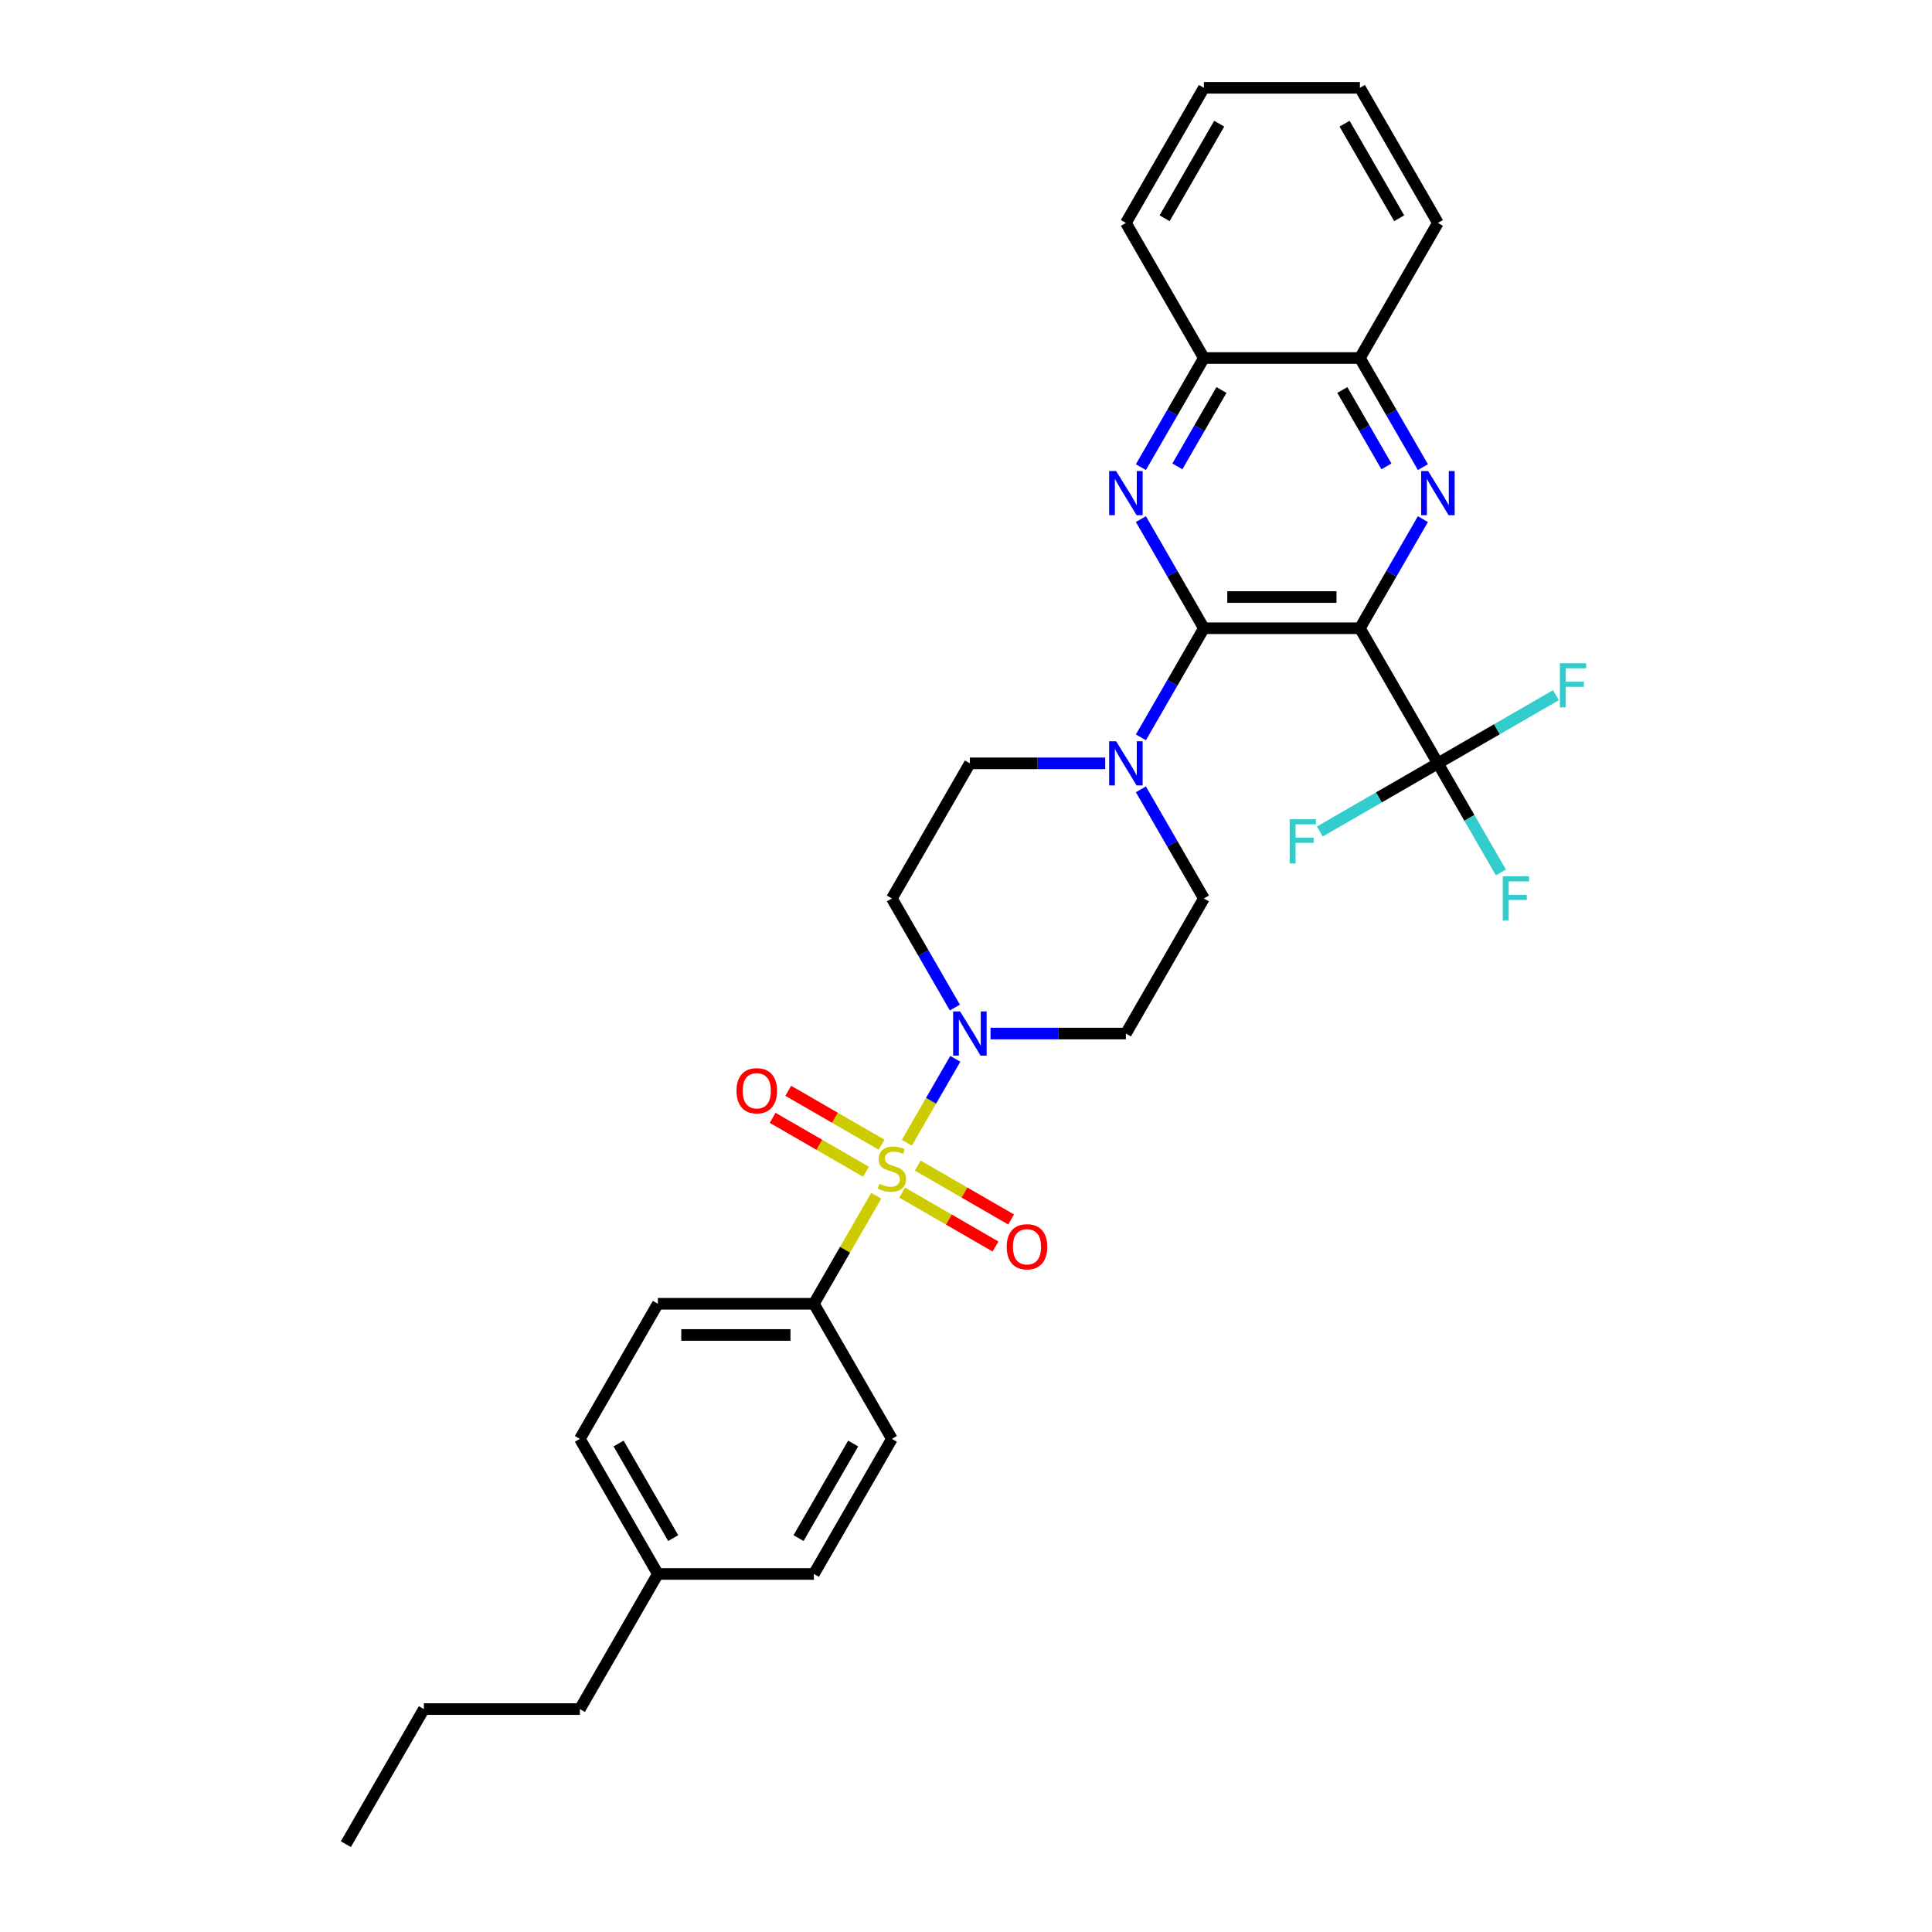 <?xml version='1.0' encoding='iso-8859-1'?>
<svg version='1.1' baseProfile='full'
              xmlns='http://www.w3.org/2000/svg'
                      xmlns:rdkit='http://www.rdkit.org/xml'
                      xmlns:xlink='http://www.w3.org/1999/xlink'
                  xml:space='preserve'
width='1000px' height='1000px' viewBox='0 0 1000 1000'>
<!-- END OF HEADER -->
<rect style='opacity:1.0;fill:#FFFFFF;stroke:none' width='1000' height='1000' x='0' y='0'> </rect>
<path class='bond-4' d='M 469.384,591.475 L 481.925,569.753' style='fill:none;fill-rule:evenodd;stroke:#CCCC00;stroke-width:6px;stroke-linecap:butt;stroke-linejoin:miter;stroke-opacity:1' />
<path class='bond-4' d='M 481.925,569.753 L 494.466,548.03' style='fill:none;fill-rule:evenodd;stroke:#0000FF;stroke-width:6px;stroke-linecap:butt;stroke-linejoin:miter;stroke-opacity:1' />
<path class='bond-7' d='M 453.533,618.929 L 437.397,646.877' style='fill:none;fill-rule:evenodd;stroke:#CCCC00;stroke-width:6px;stroke-linecap:butt;stroke-linejoin:miter;stroke-opacity:1' />
<path class='bond-7' d='M 437.397,646.877 L 421.261,674.825' style='fill:none;fill-rule:evenodd;stroke:#000000;stroke-width:6px;stroke-linecap:butt;stroke-linejoin:miter;stroke-opacity:1' />
<path class='bond-10' d='M 466.949,617.287 L 491.115,631.239' style='fill:none;fill-rule:evenodd;stroke:#CCCC00;stroke-width:6px;stroke-linecap:butt;stroke-linejoin:miter;stroke-opacity:1' />
<path class='bond-10' d='M 491.115,631.239 L 515.282,645.192' style='fill:none;fill-rule:evenodd;stroke:#FF0000;stroke-width:6px;stroke-linecap:butt;stroke-linejoin:miter;stroke-opacity:1' />
<path class='bond-10' d='M 475.024,603.301 L 499.19,617.253' style='fill:none;fill-rule:evenodd;stroke:#CCCC00;stroke-width:6px;stroke-linecap:butt;stroke-linejoin:miter;stroke-opacity:1' />
<path class='bond-10' d='M 499.19,617.253 L 523.357,631.206' style='fill:none;fill-rule:evenodd;stroke:#FF0000;stroke-width:6px;stroke-linecap:butt;stroke-linejoin:miter;stroke-opacity:1' />
<path class='bond-11' d='M 456.322,592.503 L 432.156,578.551' style='fill:none;fill-rule:evenodd;stroke:#CCCC00;stroke-width:6px;stroke-linecap:butt;stroke-linejoin:miter;stroke-opacity:1' />
<path class='bond-11' d='M 432.156,578.551 L 407.989,564.598' style='fill:none;fill-rule:evenodd;stroke:#FF0000;stroke-width:6px;stroke-linecap:butt;stroke-linejoin:miter;stroke-opacity:1' />
<path class='bond-11' d='M 448.247,606.49 L 424.081,592.537' style='fill:none;fill-rule:evenodd;stroke:#CCCC00;stroke-width:6px;stroke-linecap:butt;stroke-linejoin:miter;stroke-opacity:1' />
<path class='bond-11' d='M 424.081,592.537 L 399.914,578.584' style='fill:none;fill-rule:evenodd;stroke:#FF0000;stroke-width:6px;stroke-linecap:butt;stroke-linejoin:miter;stroke-opacity:1' />
<path class='bond-0' d='M 703.88,325.175 L 623.132,325.175' style='fill:none;fill-rule:evenodd;stroke:#000000;stroke-width:6px;stroke-linecap:butt;stroke-linejoin:miter;stroke-opacity:1' />
<path class='bond-0' d='M 691.768,309.025 L 635.244,309.025' style='fill:none;fill-rule:evenodd;stroke:#000000;stroke-width:6px;stroke-linecap:butt;stroke-linejoin:miter;stroke-opacity:1' />
<path class='bond-2' d='M 703.88,325.175 L 720.184,296.936' style='fill:none;fill-rule:evenodd;stroke:#000000;stroke-width:6px;stroke-linecap:butt;stroke-linejoin:miter;stroke-opacity:1' />
<path class='bond-2' d='M 720.184,296.936 L 736.488,268.697' style='fill:none;fill-rule:evenodd;stroke:#0000FF;stroke-width:6px;stroke-linecap:butt;stroke-linejoin:miter;stroke-opacity:1' />
<path class='bond-5' d='M 703.88,325.175 L 744.254,395.105' style='fill:none;fill-rule:evenodd;stroke:#000000;stroke-width:6px;stroke-linecap:butt;stroke-linejoin:miter;stroke-opacity:1' />
<path class='bond-1' d='M 623.132,325.175 L 606.828,353.414' style='fill:none;fill-rule:evenodd;stroke:#000000;stroke-width:6px;stroke-linecap:butt;stroke-linejoin:miter;stroke-opacity:1' />
<path class='bond-1' d='M 606.828,353.414 L 590.525,381.652' style='fill:none;fill-rule:evenodd;stroke:#0000FF;stroke-width:6px;stroke-linecap:butt;stroke-linejoin:miter;stroke-opacity:1' />
<path class='bond-3' d='M 623.132,325.175 L 606.828,296.936' style='fill:none;fill-rule:evenodd;stroke:#000000;stroke-width:6px;stroke-linecap:butt;stroke-linejoin:miter;stroke-opacity:1' />
<path class='bond-3' d='M 606.828,296.936 L 590.525,268.697' style='fill:none;fill-rule:evenodd;stroke:#0000FF;stroke-width:6px;stroke-linecap:butt;stroke-linejoin:miter;stroke-opacity:1' />
<path class='bond-33' d='M 736.488,241.792 L 720.184,213.553' style='fill:none;fill-rule:evenodd;stroke:#0000FF;stroke-width:6px;stroke-linecap:butt;stroke-linejoin:miter;stroke-opacity:1' />
<path class='bond-33' d='M 720.184,213.553 L 703.88,185.315' style='fill:none;fill-rule:evenodd;stroke:#000000;stroke-width:6px;stroke-linecap:butt;stroke-linejoin:miter;stroke-opacity:1' />
<path class='bond-33' d='M 717.61,241.395 L 706.198,221.628' style='fill:none;fill-rule:evenodd;stroke:#0000FF;stroke-width:6px;stroke-linecap:butt;stroke-linejoin:miter;stroke-opacity:1' />
<path class='bond-33' d='M 706.198,221.628 L 694.785,201.861' style='fill:none;fill-rule:evenodd;stroke:#000000;stroke-width:6px;stroke-linecap:butt;stroke-linejoin:miter;stroke-opacity:1' />
<path class='bond-9' d='M 590.525,241.792 L 606.828,213.553' style='fill:none;fill-rule:evenodd;stroke:#0000FF;stroke-width:6px;stroke-linecap:butt;stroke-linejoin:miter;stroke-opacity:1' />
<path class='bond-9' d='M 606.828,213.553 L 623.132,185.315' style='fill:none;fill-rule:evenodd;stroke:#000000;stroke-width:6px;stroke-linecap:butt;stroke-linejoin:miter;stroke-opacity:1' />
<path class='bond-9' d='M 609.402,241.395 L 620.814,221.628' style='fill:none;fill-rule:evenodd;stroke:#0000FF;stroke-width:6px;stroke-linecap:butt;stroke-linejoin:miter;stroke-opacity:1' />
<path class='bond-9' d='M 620.814,221.628 L 632.227,201.861' style='fill:none;fill-rule:evenodd;stroke:#000000;stroke-width:6px;stroke-linecap:butt;stroke-linejoin:miter;stroke-opacity:1' />
<path class='bond-12' d='M 512.701,534.965 L 547.729,534.965' style='fill:none;fill-rule:evenodd;stroke:#0000FF;stroke-width:6px;stroke-linecap:butt;stroke-linejoin:miter;stroke-opacity:1' />
<path class='bond-12' d='M 547.729,534.965 L 582.758,534.965' style='fill:none;fill-rule:evenodd;stroke:#000000;stroke-width:6px;stroke-linecap:butt;stroke-linejoin:miter;stroke-opacity:1' />
<path class='bond-13' d='M 494.243,521.512 L 477.939,493.274' style='fill:none;fill-rule:evenodd;stroke:#0000FF;stroke-width:6px;stroke-linecap:butt;stroke-linejoin:miter;stroke-opacity:1' />
<path class='bond-13' d='M 477.939,493.274 L 461.635,465.035' style='fill:none;fill-rule:evenodd;stroke:#000000;stroke-width:6px;stroke-linecap:butt;stroke-linejoin:miter;stroke-opacity:1' />
<path class='bond-16' d='M 744.254,395.105 L 760.558,423.344' style='fill:none;fill-rule:evenodd;stroke:#000000;stroke-width:6px;stroke-linecap:butt;stroke-linejoin:miter;stroke-opacity:1' />
<path class='bond-16' d='M 760.558,423.344 L 776.862,451.582' style='fill:none;fill-rule:evenodd;stroke:#33CCCC;stroke-width:6px;stroke-linecap:butt;stroke-linejoin:miter;stroke-opacity:1' />
<path class='bond-17' d='M 744.254,395.105 L 713.698,412.747' style='fill:none;fill-rule:evenodd;stroke:#000000;stroke-width:6px;stroke-linecap:butt;stroke-linejoin:miter;stroke-opacity:1' />
<path class='bond-17' d='M 713.698,412.747 L 683.142,430.388' style='fill:none;fill-rule:evenodd;stroke:#33CCCC;stroke-width:6px;stroke-linecap:butt;stroke-linejoin:miter;stroke-opacity:1' />
<path class='bond-18' d='M 744.254,395.105 L 774.811,377.463' style='fill:none;fill-rule:evenodd;stroke:#000000;stroke-width:6px;stroke-linecap:butt;stroke-linejoin:miter;stroke-opacity:1' />
<path class='bond-18' d='M 774.811,377.463 L 805.367,359.822' style='fill:none;fill-rule:evenodd;stroke:#33CCCC;stroke-width:6px;stroke-linecap:butt;stroke-linejoin:miter;stroke-opacity:1' />
<path class='bond-6' d='M 572.067,395.105 L 537.038,395.105' style='fill:none;fill-rule:evenodd;stroke:#0000FF;stroke-width:6px;stroke-linecap:butt;stroke-linejoin:miter;stroke-opacity:1' />
<path class='bond-6' d='M 537.038,395.105 L 502.01,395.105' style='fill:none;fill-rule:evenodd;stroke:#000000;stroke-width:6px;stroke-linecap:butt;stroke-linejoin:miter;stroke-opacity:1' />
<path class='bond-31' d='M 590.525,408.558 L 606.828,436.796' style='fill:none;fill-rule:evenodd;stroke:#0000FF;stroke-width:6px;stroke-linecap:butt;stroke-linejoin:miter;stroke-opacity:1' />
<path class='bond-31' d='M 606.828,436.796 L 623.132,465.035' style='fill:none;fill-rule:evenodd;stroke:#000000;stroke-width:6px;stroke-linecap:butt;stroke-linejoin:miter;stroke-opacity:1' />
<path class='bond-19' d='M 421.261,674.825 L 340.513,674.825' style='fill:none;fill-rule:evenodd;stroke:#000000;stroke-width:6px;stroke-linecap:butt;stroke-linejoin:miter;stroke-opacity:1' />
<path class='bond-19' d='M 409.149,690.975 L 352.625,690.975' style='fill:none;fill-rule:evenodd;stroke:#000000;stroke-width:6px;stroke-linecap:butt;stroke-linejoin:miter;stroke-opacity:1' />
<path class='bond-20' d='M 421.261,674.825 L 461.635,744.755' style='fill:none;fill-rule:evenodd;stroke:#000000;stroke-width:6px;stroke-linecap:butt;stroke-linejoin:miter;stroke-opacity:1' />
<path class='bond-8' d='M 703.88,185.315 L 623.132,185.315' style='fill:none;fill-rule:evenodd;stroke:#000000;stroke-width:6px;stroke-linecap:butt;stroke-linejoin:miter;stroke-opacity:1' />
<path class='bond-24' d='M 703.88,185.315 L 744.254,115.385' style='fill:none;fill-rule:evenodd;stroke:#000000;stroke-width:6px;stroke-linecap:butt;stroke-linejoin:miter;stroke-opacity:1' />
<path class='bond-25' d='M 623.132,185.315 L 582.758,115.385' style='fill:none;fill-rule:evenodd;stroke:#000000;stroke-width:6px;stroke-linecap:butt;stroke-linejoin:miter;stroke-opacity:1' />
<path class='bond-14' d='M 582.758,534.965 L 623.132,465.035' style='fill:none;fill-rule:evenodd;stroke:#000000;stroke-width:6px;stroke-linecap:butt;stroke-linejoin:miter;stroke-opacity:1' />
<path class='bond-15' d='M 461.635,465.035 L 502.01,395.105' style='fill:none;fill-rule:evenodd;stroke:#000000;stroke-width:6px;stroke-linecap:butt;stroke-linejoin:miter;stroke-opacity:1' />
<path class='bond-21' d='M 340.513,674.825 L 300.139,744.755' style='fill:none;fill-rule:evenodd;stroke:#000000;stroke-width:6px;stroke-linecap:butt;stroke-linejoin:miter;stroke-opacity:1' />
<path class='bond-22' d='M 461.635,744.755 L 421.261,814.685' style='fill:none;fill-rule:evenodd;stroke:#000000;stroke-width:6px;stroke-linecap:butt;stroke-linejoin:miter;stroke-opacity:1' />
<path class='bond-22' d='M 441.593,747.17 L 413.331,796.121' style='fill:none;fill-rule:evenodd;stroke:#000000;stroke-width:6px;stroke-linecap:butt;stroke-linejoin:miter;stroke-opacity:1' />
<path class='bond-32' d='M 300.139,744.755 L 340.513,814.685' style='fill:none;fill-rule:evenodd;stroke:#000000;stroke-width:6px;stroke-linecap:butt;stroke-linejoin:miter;stroke-opacity:1' />
<path class='bond-32' d='M 320.181,747.17 L 348.443,796.121' style='fill:none;fill-rule:evenodd;stroke:#000000;stroke-width:6px;stroke-linecap:butt;stroke-linejoin:miter;stroke-opacity:1' />
<path class='bond-23' d='M 421.261,814.685 L 340.513,814.685' style='fill:none;fill-rule:evenodd;stroke:#000000;stroke-width:6px;stroke-linecap:butt;stroke-linejoin:miter;stroke-opacity:1' />
<path class='bond-26' d='M 340.513,814.685 L 300.139,884.615' style='fill:none;fill-rule:evenodd;stroke:#000000;stroke-width:6px;stroke-linecap:butt;stroke-linejoin:miter;stroke-opacity:1' />
<path class='bond-34' d='M 744.254,115.385 L 703.88,45.455' style='fill:none;fill-rule:evenodd;stroke:#000000;stroke-width:6px;stroke-linecap:butt;stroke-linejoin:miter;stroke-opacity:1' />
<path class='bond-34' d='M 724.212,112.97 L 695.95,64.019' style='fill:none;fill-rule:evenodd;stroke:#000000;stroke-width:6px;stroke-linecap:butt;stroke-linejoin:miter;stroke-opacity:1' />
<path class='bond-30' d='M 582.758,115.385 L 623.132,45.455' style='fill:none;fill-rule:evenodd;stroke:#000000;stroke-width:6px;stroke-linecap:butt;stroke-linejoin:miter;stroke-opacity:1' />
<path class='bond-30' d='M 602.8,112.97 L 631.062,64.019' style='fill:none;fill-rule:evenodd;stroke:#000000;stroke-width:6px;stroke-linecap:butt;stroke-linejoin:miter;stroke-opacity:1' />
<path class='bond-27' d='M 300.139,884.615 L 219.391,884.615' style='fill:none;fill-rule:evenodd;stroke:#000000;stroke-width:6px;stroke-linecap:butt;stroke-linejoin:miter;stroke-opacity:1' />
<path class='bond-28' d='M 219.391,884.615 L 179.016,954.545' style='fill:none;fill-rule:evenodd;stroke:#000000;stroke-width:6px;stroke-linecap:butt;stroke-linejoin:miter;stroke-opacity:1' />
<path class='bond-29' d='M 703.88,45.455 L 623.132,45.455' style='fill:none;fill-rule:evenodd;stroke:#000000;stroke-width:6px;stroke-linecap:butt;stroke-linejoin:miter;stroke-opacity:1' />
<path  class='atom-0' d='M 455.176 612.744
Q 455.434 612.841, 456.5 613.293
Q 457.566 613.745, 458.729 614.036
Q 459.924 614.294, 461.086 614.294
Q 463.25 614.294, 464.51 613.261
Q 465.77 612.195, 465.77 610.354
Q 465.77 609.094, 465.124 608.319
Q 464.51 607.544, 463.541 607.124
Q 462.572 606.704, 460.957 606.219
Q 458.922 605.606, 457.695 605.024
Q 456.5 604.443, 455.628 603.216
Q 454.788 601.988, 454.788 599.921
Q 454.788 597.046, 456.726 595.27
Q 458.696 593.493, 462.572 593.493
Q 465.221 593.493, 468.225 594.753
L 467.482 597.24
Q 464.736 596.11, 462.669 596.11
Q 460.44 596.11, 459.213 597.046
Q 457.986 597.951, 458.018 599.533
Q 458.018 600.761, 458.632 601.504
Q 459.278 602.247, 460.182 602.666
Q 461.119 603.086, 462.669 603.571
Q 464.736 604.217, 465.964 604.863
Q 467.191 605.509, 468.063 606.833
Q 468.967 608.125, 468.967 610.354
Q 468.967 613.519, 466.836 615.231
Q 464.736 616.91, 461.216 616.91
Q 459.181 616.91, 457.63 616.458
Q 456.112 616.038, 454.304 615.295
L 455.176 612.744
' fill='#CCCC00'/>
<path  class='atom-3' d='M 739.2 243.811
L 746.693 255.923
Q 747.436 257.118, 748.631 259.282
Q 749.826 261.446, 749.891 261.575
L 749.891 243.811
L 752.927 243.811
L 752.927 266.679
L 749.794 266.679
L 741.751 253.436
Q 740.815 251.886, 739.813 250.109
Q 738.844 248.333, 738.554 247.784
L 738.554 266.679
L 735.582 266.679
L 735.582 243.811
L 739.2 243.811
' fill='#0000FF'/>
<path  class='atom-4' d='M 577.703 243.811
L 585.196 255.923
Q 585.939 257.118, 587.134 259.282
Q 588.33 261.446, 588.394 261.575
L 588.394 243.811
L 591.43 243.811
L 591.43 266.679
L 588.297 266.679
L 580.255 253.436
Q 579.318 251.886, 578.317 250.109
Q 577.348 248.333, 577.057 247.784
L 577.057 266.679
L 574.086 266.679
L 574.086 243.811
L 577.703 243.811
' fill='#0000FF'/>
<path  class='atom-5' d='M 496.955 523.531
L 504.448 535.643
Q 505.191 536.838, 506.386 539.002
Q 507.581 541.167, 507.646 541.296
L 507.646 523.531
L 510.682 523.531
L 510.682 546.399
L 507.549 546.399
L 499.506 533.156
Q 498.57 531.606, 497.568 529.829
Q 496.599 528.053, 496.309 527.504
L 496.309 546.399
L 493.337 546.399
L 493.337 523.531
L 496.955 523.531
' fill='#0000FF'/>
<path  class='atom-7' d='M 577.703 383.671
L 585.196 395.783
Q 585.939 396.978, 587.134 399.142
Q 588.33 401.306, 588.394 401.436
L 588.394 383.671
L 591.43 383.671
L 591.43 406.539
L 588.297 406.539
L 580.255 393.296
Q 579.318 391.746, 578.317 389.969
Q 577.348 388.193, 577.057 387.644
L 577.057 406.539
L 574.086 406.539
L 574.086 383.671
L 577.703 383.671
' fill='#0000FF'/>
<path  class='atom-11' d='M 521.068 645.334
Q 521.068 639.843, 523.781 636.775
Q 526.495 633.706, 531.566 633.706
Q 536.637 633.706, 539.35 636.775
Q 542.063 639.843, 542.063 645.334
Q 542.063 650.889, 539.317 654.055
Q 536.572 657.188, 531.566 657.188
Q 526.527 657.188, 523.781 654.055
Q 521.068 650.922, 521.068 645.334
M 531.566 654.604
Q 535.054 654.604, 536.927 652.278
Q 538.833 649.92, 538.833 645.334
Q 538.833 640.844, 536.927 638.583
Q 535.054 636.29, 531.566 636.29
Q 528.077 636.29, 526.172 638.551
Q 524.298 640.812, 524.298 645.334
Q 524.298 649.953, 526.172 652.278
Q 528.077 654.604, 531.566 654.604
' fill='#FF0000'/>
<path  class='atom-12' d='M 381.208 564.586
Q 381.208 559.095, 383.921 556.026
Q 386.634 552.958, 391.705 552.958
Q 396.776 552.958, 399.49 556.026
Q 402.203 559.095, 402.203 564.586
Q 402.203 570.141, 399.457 573.306
Q 396.712 576.439, 391.705 576.439
Q 386.667 576.439, 383.921 573.306
Q 381.208 570.173, 381.208 564.586
M 391.705 573.855
Q 395.194 573.855, 397.067 571.53
Q 398.973 569.172, 398.973 564.586
Q 398.973 560.096, 397.067 557.835
Q 395.194 555.542, 391.705 555.542
Q 388.217 555.542, 386.311 557.803
Q 384.438 560.064, 384.438 564.586
Q 384.438 569.204, 386.311 571.53
Q 388.217 573.855, 391.705 573.855
' fill='#FF0000'/>
<path  class='atom-17' d='M 777.83 453.601
L 791.428 453.601
L 791.428 456.217
L 780.898 456.217
L 780.898 463.162
L 790.265 463.162
L 790.265 465.81
L 780.898 465.81
L 780.898 476.469
L 777.83 476.469
L 777.83 453.601
' fill='#33CCCC'/>
<path  class='atom-18' d='M 667.525 424.045
L 681.123 424.045
L 681.123 426.661
L 670.594 426.661
L 670.594 433.606
L 679.961 433.606
L 679.961 436.254
L 670.594 436.254
L 670.594 446.913
L 667.525 446.913
L 667.525 424.045
' fill='#33CCCC'/>
<path  class='atom-19' d='M 807.386 343.297
L 820.984 343.297
L 820.984 345.913
L 810.454 345.913
L 810.454 352.857
L 819.821 352.857
L 819.821 355.506
L 810.454 355.506
L 810.454 366.165
L 807.386 366.165
L 807.386 343.297
' fill='#33CCCC'/>
</svg>
